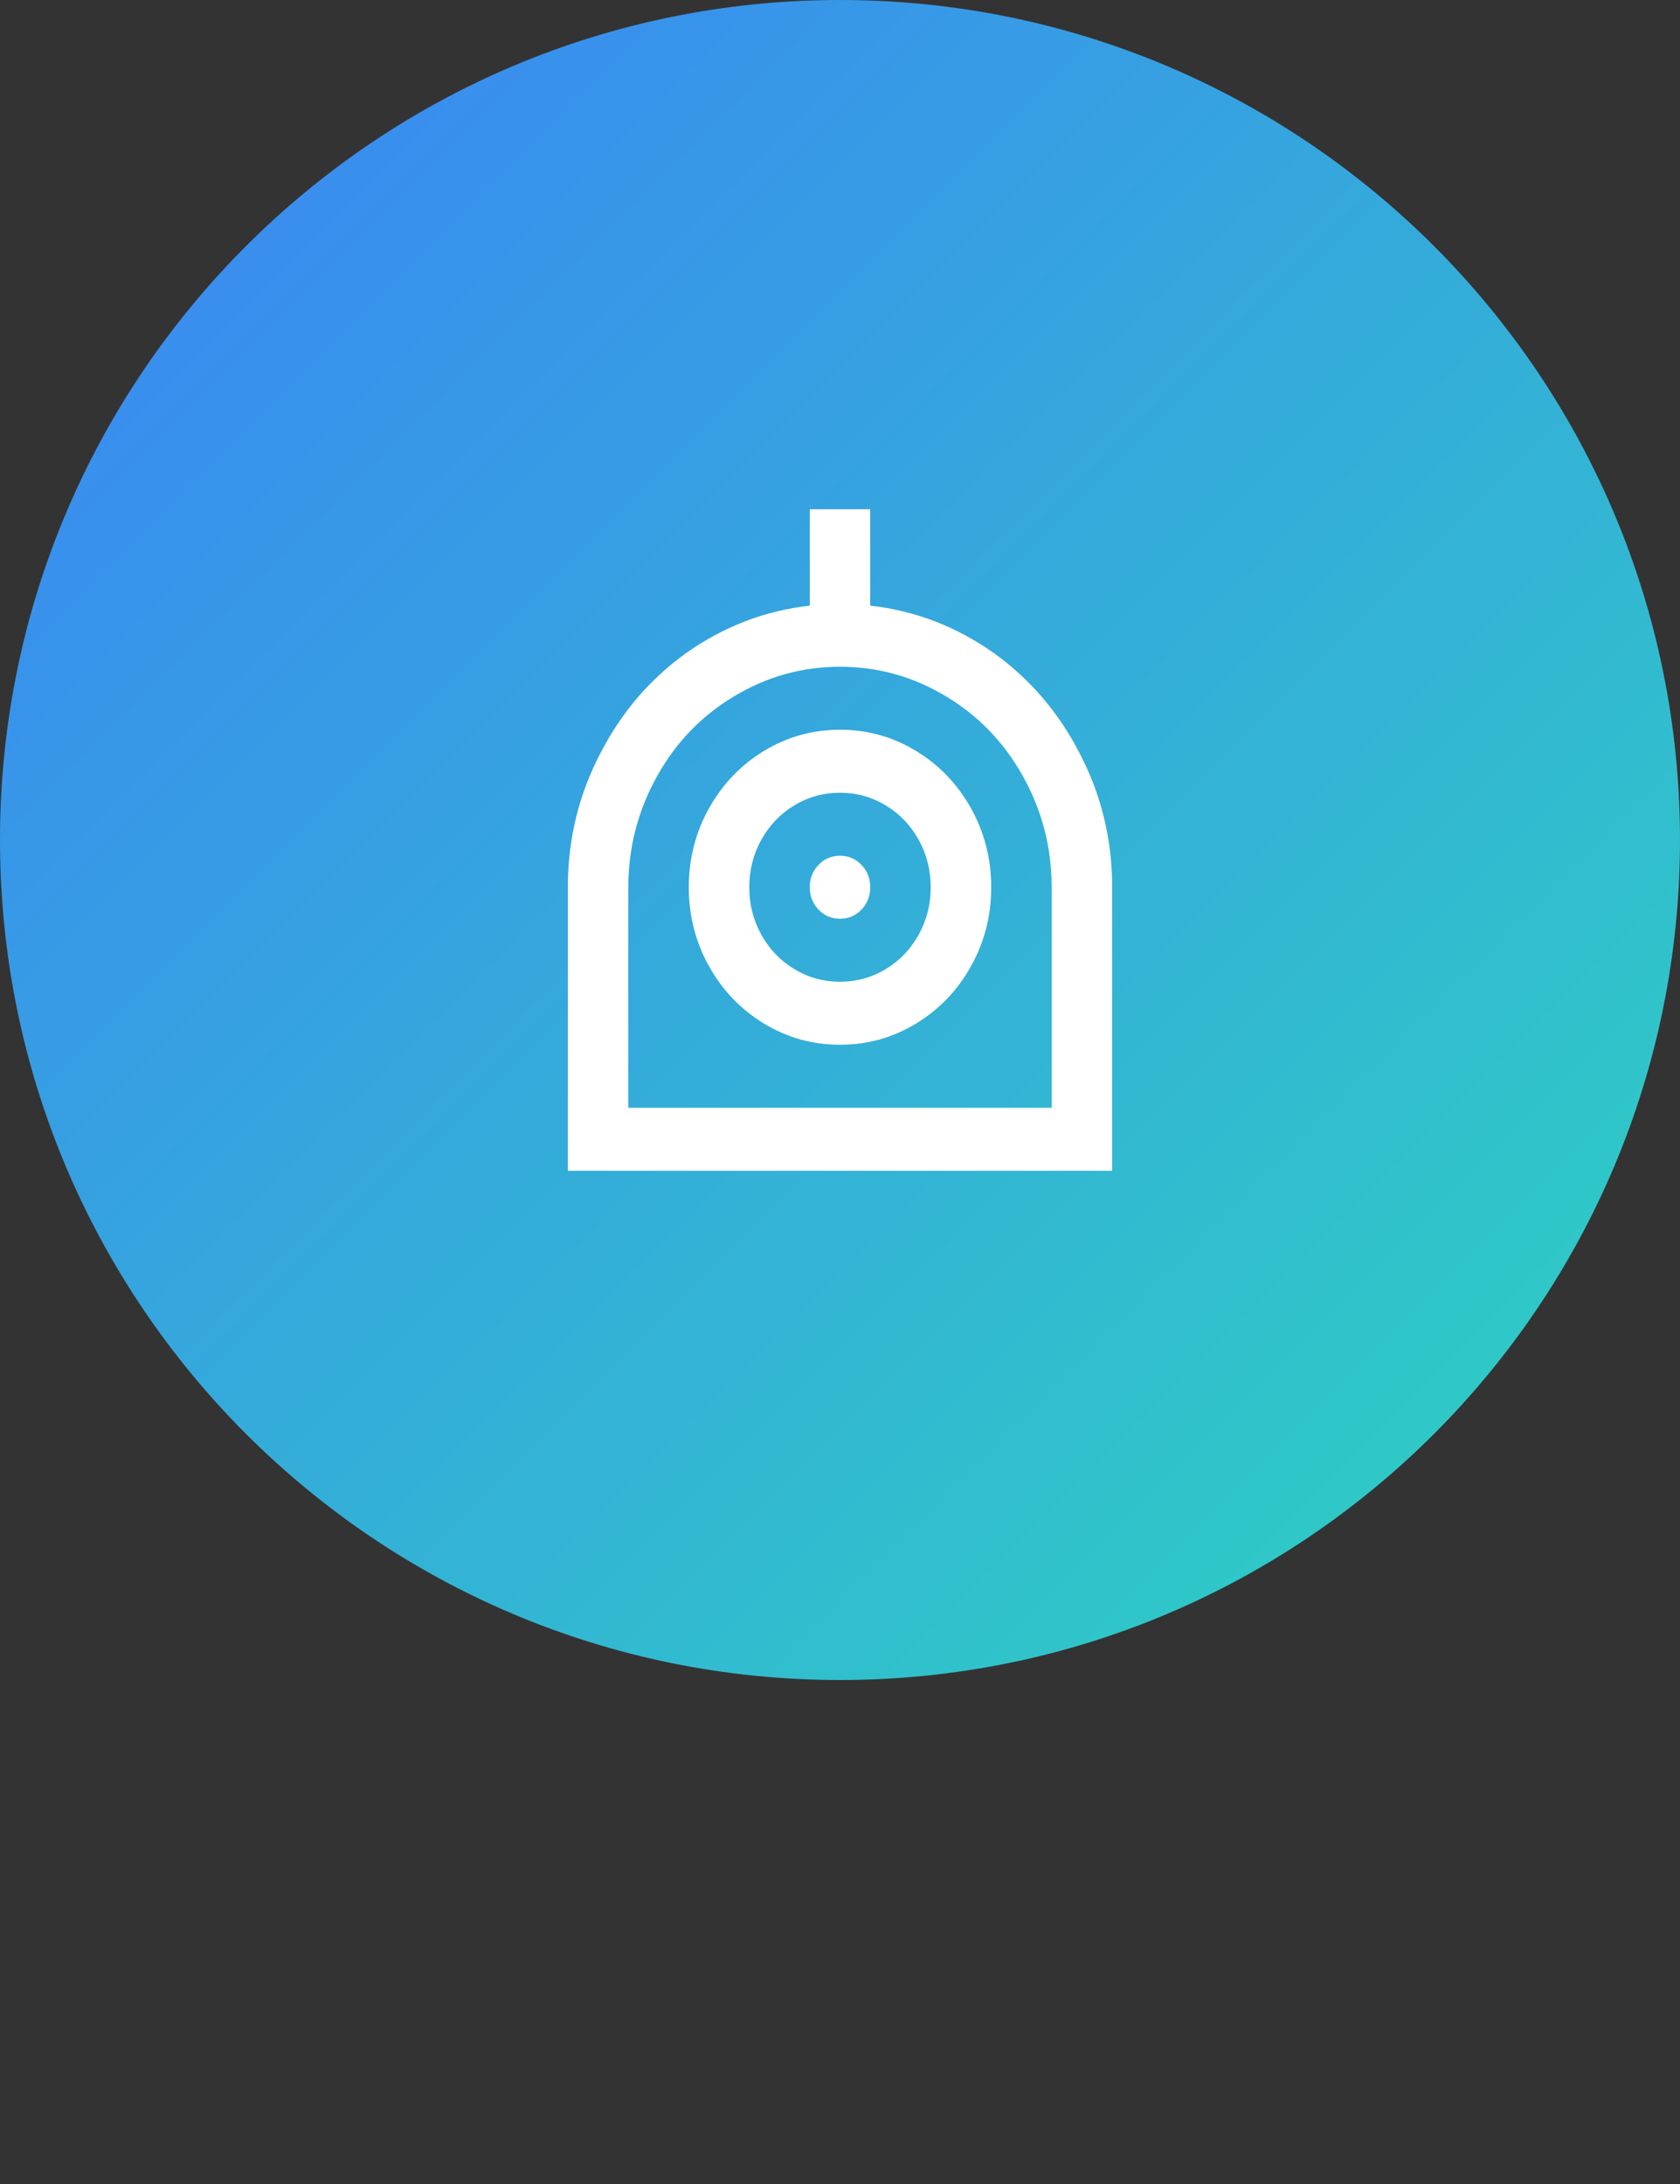 <svg width="80" height="104" viewBox="0 0 80 104" fill="none" xmlns="http://www.w3.org/2000/svg">
<rect x="0" y="0" width="80" height="104" fill="#333333" stroke="none"/>
<path d="M0 40C0 17.909 17.909 0 40 0C62.091 0 80 17.909 80 40C80 62.091 62.091 80 40 80C17.909 80 0 62.091 0 40Z" fill="url(#paint0_linear_3_117)"/>
<path d="M41.44 28.84C43.571 29.08 45.53 29.83 47.315 31.09C49.043 32.33 50.406 33.92 51.405 35.86C52.442 37.84 52.96 39.97 52.96 42.25V55.75H27.04V42.25C27.04 39.97 27.558 37.84 28.595 35.86C29.594 33.92 30.957 32.33 32.685 31.09C34.47 29.83 36.429 29.08 38.56 28.84V24.25H41.44V28.84ZM50.08 52.75V42.25C50.08 40.35 49.619 38.58 48.698 36.94C47.814 35.36 46.614 34.11 45.098 33.19C43.523 32.23 41.824 31.75 40 31.75C38.176 31.75 36.477 32.23 34.902 33.19C33.386 34.11 32.186 35.36 31.302 36.94C30.381 38.58 29.92 40.35 29.92 42.25V52.75H50.08ZM40 49.75C38.694 49.75 37.49 49.415 36.386 48.745C35.282 48.075 34.408 47.165 33.765 46.015C33.122 44.865 32.8 43.61 32.8 42.25C32.8 40.89 33.122 39.635 33.765 38.485C34.408 37.335 35.282 36.425 36.386 35.755C37.49 35.085 38.694 34.75 40 34.75C41.306 34.75 42.51 35.085 43.614 35.755C44.718 36.425 45.592 37.335 46.235 38.485C46.878 39.635 47.2 40.89 47.2 42.25C47.2 43.61 46.878 44.865 46.235 46.015C45.592 47.165 44.718 48.075 43.614 48.745C42.51 49.415 41.306 49.75 40 49.75ZM40 46.75C40.787 46.75 41.512 46.55 42.174 46.15C42.837 45.75 43.36 45.205 43.744 44.515C44.128 43.825 44.32 43.07 44.32 42.25C44.32 41.43 44.128 40.675 43.744 39.985C43.36 39.295 42.837 38.75 42.174 38.35C41.512 37.95 40.787 37.75 40 37.75C39.213 37.75 38.488 37.95 37.826 38.35C37.163 38.75 36.64 39.295 36.256 39.985C35.872 40.675 35.68 41.43 35.68 42.25C35.68 43.07 35.872 43.825 36.256 44.515C36.64 45.205 37.163 45.75 37.826 46.15C38.488 46.55 39.213 46.75 40 46.75ZM40 43.75C39.597 43.75 39.256 43.605 38.978 43.315C38.699 43.025 38.56 42.67 38.56 42.25C38.56 41.83 38.699 41.475 38.978 41.185C39.256 40.895 39.597 40.75 40 40.75C40.403 40.75 40.744 40.895 41.022 41.185C41.301 41.475 41.44 41.83 41.44 42.25C41.44 42.67 41.301 43.025 41.022 43.315C40.744 43.605 40.403 43.75 40 43.75Z" fill="white"/>
<defs>
<linearGradient id="paint0_linear_3_117" x1="0" y1="0" x2="80" y2="80" gradientUnits="userSpaceOnUse">
<stop stop-color="#3B82F6"/>
<stop offset="1" stop-color="#2DD4BF"/>
</linearGradient>
</defs>
</svg>
